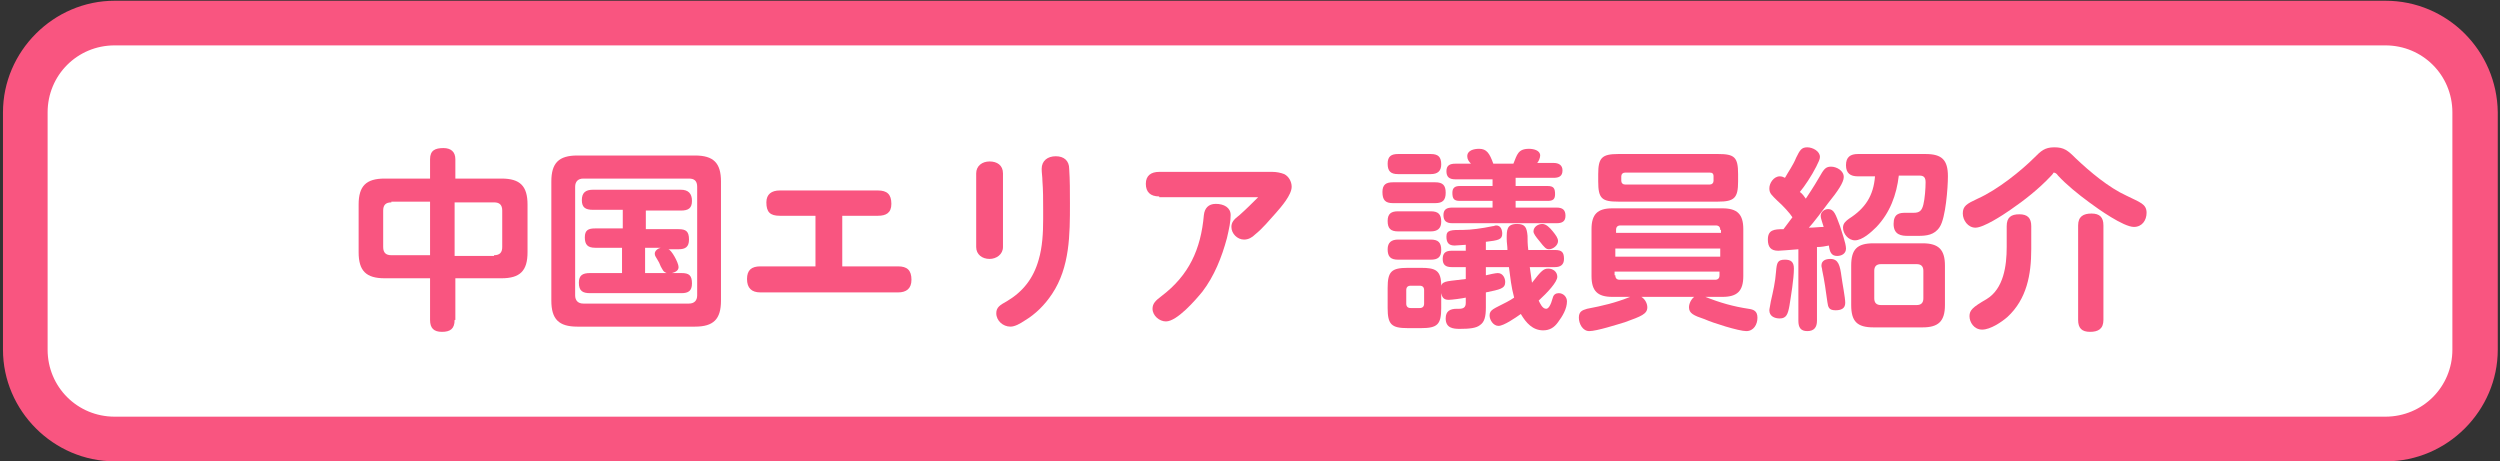 <?xml version="1.0" encoding="utf-8"?>
<!-- Generator: Adobe Illustrator 25.4.1, SVG Export Plug-In . SVG Version: 6.00 Build 0)  -->
<svg version="1.0" id="レイヤー_1" xmlns="http://www.w3.org/2000/svg" xmlns:xlink="http://www.w3.org/1999/xlink" x="0px"
	 y="0px" width="336px" height="62px" viewBox="0 0 336 62" style="enable-background:new 0 0 336 62;" xml:space="preserve">
<rect x="0" y="0" width="336" height="62" fill="#333333" stroke="none"/>
<style type="text/css">
	.st0{clip-path:url(#SVGID_00000087388744798848155870000009024194818643880356_);}
	.st1{fill:#FFFFFF;}
	.st2{fill:#F95580;}
</style>
<g>
	<defs>
		<rect id="SVGID_1_" width="336" height="62"/>
	</defs>
	<clipPath id="SVGID_00000131357883861027305430000011407408806277039011_">
		<use xlink:href="#SVGID_1_"  style="overflow:visible;"/>
	</clipPath>
	<g style="clip-path:url(#SVGID_00000131357883861027305430000011407408806277039011_);">
		<g>
			<path class="st1" d="M15.4,58.9c-6.6,0-12-5.4-12-12V15.1c0-6.6,5.4-12,12-12h305.3c6.6,0,12,5.4,12,12v31.9c0,6.6-5.4,12-12,12
				H15.4z"/>
			<path class="st2" d="M320.6,6.1c5,0,9,4,9,9v31.9c0,5-4,9-9,9H15.4c-5,0-9-4-9-9V15.1c0-5,4-9,9-9H320.6 M320.6,0.1H15.4
				c-8.2,0-15,6.8-15,15v31.9c0,8.2,6.8,15,15,15h305.3c8.2,0,15-6.8,15-15V15.1C335.6,6.8,328.9,0.1,320.6,0.1L320.6,0.1z"/>
		</g>
		<g>
			<g>
				<path class="st2" d="M61.1,43c0,1.2-0.6,1.6-1.7,1.6c-1.1,0-1.6-0.5-1.6-1.6v-5.6h-6.1c-2.5,0-3.5-1-3.5-3.5v-6.4
					c0-2.5,1-3.5,3.5-3.5h6.1v-2.6c0-1.2,0.7-1.5,1.8-1.5c1,0,1.6,0.5,1.6,1.5v2.6h6.2c2.5,0,3.5,1,3.5,3.5v6.4c0,2.5-1,3.5-3.5,3.5
					h-6.2V43z M52.6,27.2c-0.8,0-1.1,0.4-1.1,1.1v4.9c0,0.8,0.4,1.1,1.1,1.1h5.2v-7.2H52.6z M66.4,34.3c0.8,0,1.1-0.4,1.1-1.1v-4.9
					c0-0.8-0.4-1.1-1.1-1.1h-5.3v7.2H66.4z"/>
				<path class="st2" d="M96.9,40.4c0,2.5-1,3.5-3.5,3.5H77.6c-2.5,0-3.5-1-3.5-3.5v-16c0-2.5,1-3.5,3.5-3.5h15.8
					c2.5,0,3.5,1,3.5,3.5V40.4z M78.4,24c-0.7,0-1.1,0.4-1.1,1.1v14.6c0,0.7,0.4,1.1,1.1,1.1h14.2c0.7,0,1.1-0.4,1.1-1.1V25.1
					c0-0.8-0.4-1.1-1.1-1.1H78.4z M91.2,35.9c0,0.5-0.5,0.7-0.9,0.8h1.3c1,0,1.4,0.3,1.4,1.4c0,1-0.5,1.3-1.4,1.3H79.3
					c-1,0-1.5-0.3-1.5-1.4c0-1,0.5-1.3,1.5-1.3h4.3v-3.4H80c-1,0-1.4-0.4-1.4-1.4c0-1,0.5-1.2,1.4-1.2h3.7v-2.5h-4
					c-1,0-1.5-0.3-1.5-1.3c0-1,0.5-1.4,1.5-1.4h11.8c1,0,1.5,0.5,1.5,1.5c0,1-0.5,1.3-1.5,1.3h-4.7v2.5h4.4c1,0,1.4,0.3,1.4,1.4
					c0,1-0.5,1.3-1.4,1.3h-1.4C90.2,33.5,91.2,35.3,91.2,35.9z M86.7,33.3v3.4h2.9c-0.5-0.2-0.5-0.4-0.8-0.9c-0.1-0.3-0.3-0.7-0.5-1
					c-0.1-0.2-0.3-0.4-0.3-0.7c0-0.4,0.4-0.7,0.8-0.8H86.7z"/>
				<path class="st2" d="M113.3,35.8h7.4c1.2,0,1.8,0.5,1.8,1.8c0,1.2-0.7,1.7-1.8,1.7h-18.5c-1.2,0-1.8-0.6-1.8-1.8
					c0-1.2,0.6-1.7,1.8-1.7h7.4V29h-4.8c-1.3,0-1.8-0.5-1.8-1.8c0-1.1,0.7-1.6,1.8-1.6h13.2c1.2,0,1.8,0.5,1.8,1.8
					c0,1.2-0.7,1.6-1.8,1.6h-4.8V35.8z"/>
				<path class="st2" d="M134.8,33.2c0,1-0.9,1.6-1.8,1.6c-1,0-1.8-0.6-1.8-1.6v-9.9c0-1,0.8-1.6,1.8-1.6c1,0,1.8,0.5,1.8,1.6V33.2z
					 M141.9,21c1.1,0,1.8,0.6,1.8,1.7c0.1,1.5,0.1,3,0.1,4.7c0,4.1,0,8.5-2.4,12.1c-1,1.5-2.2,2.7-3.7,3.6c-0.6,0.4-1.3,0.8-1.9,0.8
					c-1,0-1.9-0.8-1.9-1.8c0-0.8,0.5-1.1,1.4-1.6c2.2-1.3,3.6-3.1,4.3-5.6c0.5-1.7,0.6-3.6,0.6-5.4v-1.4c0-1.3,0-2.5-0.1-3.8
					c0-0.5-0.1-1.1-0.1-1.6C140,21.6,140.8,21,141.9,21z"/>
				<path class="st2" d="M155.8,26.4c-1.2,0-1.8-0.6-1.8-1.7c0-1.1,0.7-1.6,1.8-1.6H171c0.5,0,1.1,0.1,1.6,0.3c0.6,0.3,1,1,1,1.7
					c0,1.1-1.4,2.7-2.1,3.5c-0.9,1-1.8,2.1-2.8,2.9c-0.4,0.4-0.9,0.7-1.5,0.7c-0.9,0-1.7-0.8-1.7-1.7c0-0.6,0.3-1,1.1-1.6
					c0.9-0.8,1.7-1.6,2.5-2.4H155.8z M165.4,28.9c0,0.9-0.2,1.8-0.5,3.1c-0.7,2.6-1.7,5.1-3.3,7.2c-0.9,1.1-3.4,4-4.9,4
					c-0.9,0-1.8-0.8-1.8-1.7c0-0.7,0.4-1.1,1.2-1.7c3.7-2.8,5.3-6.3,5.7-10.9c0.1-0.9,0.6-1.5,1.6-1.5
					C164.5,27.4,165.4,27.9,165.4,28.9z"/>
				<path class="st2" d="M192.9,24.5c1,0,1.4,0.4,1.4,1.4c0,1-0.4,1.4-1.4,1.4h-5.7c-1,0-1.4-0.4-1.4-1.5c0-1,0.5-1.3,1.4-1.3H192.9
					z M192.3,28.4c1,0,1.4,0.4,1.4,1.4c0,0.9-0.5,1.3-1.4,1.3h-4.4c-1,0-1.4-0.4-1.4-1.4c0-1,0.5-1.3,1.4-1.3H192.3z M192.3,32.2
					c1,0,1.4,0.4,1.4,1.4c0,1-0.5,1.3-1.4,1.3h-4.4c-1,0-1.4-0.4-1.4-1.4c0-0.9,0.5-1.3,1.4-1.3H192.3z M192.3,20.7
					c1,0,1.4,0.4,1.4,1.4c0,0.9-0.5,1.3-1.4,1.3h-4.4c-1,0-1.4-0.4-1.4-1.4c0-1,0.5-1.3,1.4-1.3H192.3z M208.1,36.1
					c0.6,0,1.2,0.4,1.2,1.1c0,0.7-1.3,2.1-2.5,3.2c0.2,0.4,0.5,1.1,1,1.1c0.3,0,0.6-0.4,0.9-1.5c0.1-0.4,0.4-0.6,0.8-0.6
					c0.6,0,1.1,0.5,1.1,1.1c0,1-0.6,2-1.2,2.8c-0.5,0.7-1.1,1.1-2,1.1c-1.4,0-2.3-1-3-2.2c-0.7,0.5-2.3,1.6-3,1.6
					c-0.7,0-1.2-0.8-1.2-1.4c0-0.8,0.6-0.9,2.3-1.8c0.4-0.2,0.7-0.4,1-0.6c-0.4-1.5-0.5-2.6-0.7-4.1h-3.1V37
					c0.4-0.1,1.3-0.3,1.6-0.3c0.7,0,1,0.7,1,1.2c0,0.9-0.7,1-2.6,1.4v2c0,1.3-0.2,2-0.8,2.4c-0.5,0.4-1.4,0.5-2.7,0.5
					c-0.9,0-1.9-0.1-1.9-1.4c0-1,0.6-1.3,1.5-1.3h0.3c0.6,0,0.9-0.2,0.9-0.8V40c-0.4,0.1-1.9,0.3-2.3,0.3c-0.8,0-0.9-0.5-1-0.9v2
					c0,2.2-0.5,2.7-2.7,2.7h-1.8c-2.2,0-2.7-0.5-2.7-2.7v-2.7c0-2.2,0.5-2.7,2.7-2.7h1.8c1.9,0,2.7,0.3,2.7,2.4
					c0.2-0.7,1.1-0.6,3.3-0.9v-1.6h-1.9c-0.8,0-1.2-0.3-1.2-1.1c0-0.8,0.4-1.1,1.2-1.1h1.9v-0.8c-0.3,0-1.1,0.1-1.5,0.1
					c-0.8,0-1.1-0.4-1.1-1.2c0-0.9,0.6-0.9,2.3-0.9c0.9,0,2.5-0.2,3.9-0.5c0.2,0,0.3-0.1,0.5-0.1c0.6,0,0.8,0.6,0.8,1.1
					c0,0.8-0.5,0.9-2.2,1.1v1.1h2.9c0-0.5-0.1-1-0.1-1.5c0-1.2,0-2,1.4-2c1.1,0,1.3,0.5,1.4,1.6c0,0.5,0,1.1,0.1,1.9h3.6
					c0.9,0,1.2,0.3,1.2,1.2c0,0.8-0.5,1.1-1.2,1.1h-3.4c0.1,0.7,0.2,1.4,0.3,2.1C207.2,36.3,207.5,36.1,208.1,36.1z M189.6,38.4
					c-0.4,0-0.6,0.2-0.6,0.6v1.8c0,0.4,0.2,0.6,0.6,0.6h1.2c0.4,0,0.6-0.2,0.6-0.6v-1.8c0-0.4-0.2-0.6-0.6-0.6H189.6z M197.2,21
					c0-0.8,0.9-1,1.6-1c1,0,1.4,0.6,1.9,2h2.7c0.5-1.2,0.6-2,2.1-2c0.6,0,1.5,0.2,1.5,0.9c0,0.3-0.2,0.8-0.4,1h2.2
					c0.7,0,1.2,0.3,1.2,1c0,0.8-0.5,1-1.2,1h-5.1V25h4.3c0.8,0,1,0.3,1,1.1c0,0.7-0.3,0.9-1,0.9h-4.3v0.9h5.5c0.8,0,1.2,0.3,1.2,1.1
					c0,0.8-0.5,1-1.2,1h-14c-0.8,0-1.2-0.3-1.2-1.1c0-0.8,0.5-1,1.2-1h5.4V27h-4.4c-0.8,0-1-0.3-1-1.1c0-0.7,0.4-0.9,1-0.9h4.4v-0.9
					h-5c-0.8,0-1.2-0.3-1.2-1.1c0-0.8,0.5-1,1.2-1h2.1C197.4,21.7,197.2,21.4,197.2,21z M208.2,33.5c-0.4,0-0.6-0.2-1.3-1.1
					c-0.5-0.6-0.8-1-0.8-1.3c0-0.6,0.6-1,1.2-1c0.5,0,1,0.5,1.4,1c0.4,0.5,0.7,0.9,0.7,1.3C209.4,33,208.7,33.5,208.2,33.5z"/>
				<path class="st2" d="M235,41.5c0.7,0.1,1.2,0.3,1.2,1.2c0,0.9-0.5,1.8-1.5,1.8c-1,0-4.5-1.1-5.6-1.6c-1.5-0.5-2.1-0.8-2.1-1.6
					c0-0.5,0.3-1.1,0.7-1.4h-7.1c0.5,0.3,0.8,0.9,0.8,1.4c0,0.9-0.8,1.2-3,2c-1,0.3-3.8,1.2-4.8,1.2c-0.9,0-1.4-1-1.4-1.8
					s0.4-1,1.1-1.2c2.1-0.4,3.8-0.8,5.8-1.6h-2.4c-2,0-2.8-0.8-2.8-2.8v-6.3c0-2,0.8-2.8,2.8-2.8h14.8c2,0,2.8,0.8,2.8,2.8v6.3
					c0,2-0.8,2.8-2.8,2.8h-2.3C231.2,40.7,233,41.2,235,41.5z M233.6,24.4c0,2.2-0.5,2.7-2.7,2.7h-13.4c-2.2,0-2.7-0.4-2.7-2.7v-1
					c0-2.2,0.5-2.7,2.7-2.7h13.4c2.2,0,2.7,0.4,2.7,2.7V24.4z M231.2,30.9c0-0.4-0.2-0.6-0.6-0.6h-12.8c-0.4,0-0.6,0.2-0.6,0.6v0.4
					h14.1V30.9z M217.1,34.5h14.1v-1.1h-14.1V34.5z M217.1,37c0,0.4,0.2,0.6,0.6,0.6h12.8c0.4,0,0.6-0.2,0.6-0.6v-0.5h-14.1V37z
					 M218.4,23.2c-0.3,0-0.5,0.2-0.5,0.5v0.6c0,0.3,0.2,0.5,0.5,0.5h11.4c0.3,0,0.5-0.2,0.5-0.5v-0.6c0-0.4-0.2-0.5-0.5-0.5H218.4z"
					/>
				<path class="st2" d="M238.9,27c-0.8-0.8-1.1-1-1.1-1.7c0-0.7,0.6-1.6,1.4-1.6c0.3,0,0.5,0.1,0.7,0.2c0.5-0.9,1.1-1.7,1.5-2.7
					c0.5-1,0.7-1.4,1.5-1.4c0.7,0,1.7,0.5,1.7,1.3c0,0.3-0.2,0.7-0.5,1.3c-0.6,1.2-1.6,2.7-2.2,3.4c0.3,0.2,0.6,0.6,0.8,0.9
					c1-1.5,1.6-2.5,2-3.2c0.5-0.9,0.8-1.1,1.4-1.1c0.7,0,1.7,0.5,1.7,1.4c0,0.7-0.8,1.9-2.1,3.5c-0.6,0.8-2,2.7-2.6,3.3
					c0.7,0,1.4-0.1,2-0.1c-0.1-0.4-0.4-1.1-0.4-1.5c0-0.5,0.5-0.9,1-0.9c0.8,0,1,0.7,1.6,2.3c0.2,0.7,0.8,2.3,0.8,3
					c0,0.7-0.6,1-1.2,1c-0.8,0-1-0.6-1.1-1.4c-0.5,0.1-1,0.2-1.6,0.2v9.9c0,0.9-0.4,1.4-1.3,1.4c-0.9,0-1.2-0.5-1.2-1.4v-9.6
					c-1.3,0.1-2.4,0.2-2.7,0.2c-1,0-1.4-0.5-1.4-1.5c0-1.3,0.8-1.4,2.1-1.4l1.2-1.6C240.6,28.7,239.6,27.6,238.9,27z M241.1,36.1
					c0,1.4-0.4,3.7-0.6,5c-0.2,1.1-0.4,1.7-1.3,1.7c-0.7,0-1.4-0.3-1.4-1.1c0-0.2,0.1-0.5,0.2-1.2c0.3-1.3,0.6-2.6,0.7-4
					c0.1-1.2,0.2-1.6,1.2-1.6C240.7,34.9,241.1,35.2,241.1,36.1z M247.5,37.2c0.1,0.8,0.5,2.8,0.5,3.5c0,0.8-0.6,1-1.3,1
					c-0.9,0-1-0.4-1.1-1.1c-0.2-1.5-0.4-2.9-0.7-4.3c0-0.2-0.1-0.4-0.1-0.6c0-0.7,0.6-0.9,1.2-0.9C247.1,34.8,247.3,35.7,247.5,37.2
					z M252.2,30.5c-0.7,0.7-1.9,1.8-2.9,1.8c-0.9,0-1.6-0.9-1.6-1.7c0-0.6,0.4-0.9,0.8-1.2c2.2-1.4,3.3-3.1,3.5-5.7h-2.3
					c-1,0-1.6-0.4-1.6-1.5c0-1.1,0.6-1.5,1.6-1.5h9.1c2.2,0,3,0.8,3,3c0,1.5-0.3,5.6-1.1,6.8c-0.7,1.1-1.8,1.2-2.9,1.2h-1.4
					c-0.8,0-1.9-0.1-1.9-1.6c0-1.4,0.8-1.5,1.6-1.5c0.3,0,0.7,0,1.1,0c0.8,0,1.1-0.3,1.3-1.1c0.2-0.8,0.3-2.2,0.3-3
					c0-0.6-0.2-0.9-0.8-0.9h-2.8C254.9,26.2,254,28.6,252.2,30.5z M261.4,41c0,2.2-0.9,3-3,3h-6.6c-2.2,0-3-0.8-3-3v-5.3
					c0-2.2,0.8-3,3-3h6.6c2.2,0,3,0.9,3,3V41z M252.8,35.5c-0.6,0-0.9,0.3-0.9,0.9v3.7c0,0.6,0.3,0.9,0.9,0.9h4.8
					c0.6,0,0.9-0.3,0.9-0.9v-3.7c0-0.6-0.3-0.9-0.9-0.9H252.8z"/>
				<path class="st2" d="M275.6,23.7c-1.6,1.7-3.5,3.2-5.4,4.5c-1,0.7-3.6,2.4-4.7,2.4c-1,0-1.7-1-1.7-1.9c0-1,0.5-1.3,2-2
					c2.7-1.2,5.9-3.8,7.6-5.5c0.9-0.9,1.4-1.4,2.7-1.4c1.3,0,1.8,0.4,2.9,1.5c1.9,1.8,4.4,3.9,6.8,5c1.8,0.9,2.7,1.1,2.7,2.3
					c0,1-0.6,1.9-1.7,1.9c-1.4,0-4.8-2.4-6-3.3c-1.5-1.1-3.1-2.4-4.2-3.6c-0.2-0.3-0.4-0.4-0.6-0.4
					C275.9,23.4,275.7,23.6,275.6,23.7z M273,33.5c0,3.4-0.6,6.7-3.2,9.1c-0.8,0.7-2.3,1.7-3.4,1.7c-1.1,0-1.7-1-1.7-1.8
					c0-0.8,0.4-1.2,2.3-2.3c2.3-1.4,2.7-4.5,2.7-7v-2.8c0-1.2,0.6-1.6,1.7-1.6c1.1,0,1.6,0.5,1.6,1.6V33.5z M282.7,43
					c0,1.2-0.7,1.6-1.8,1.6c-1.1,0-1.6-0.5-1.6-1.6V30.3c0-1.2,0.7-1.6,1.8-1.6c1.1,0,1.6,0.5,1.6,1.6V43z"/>
			</g>
		</g>
	</g>
</g>
</svg>
